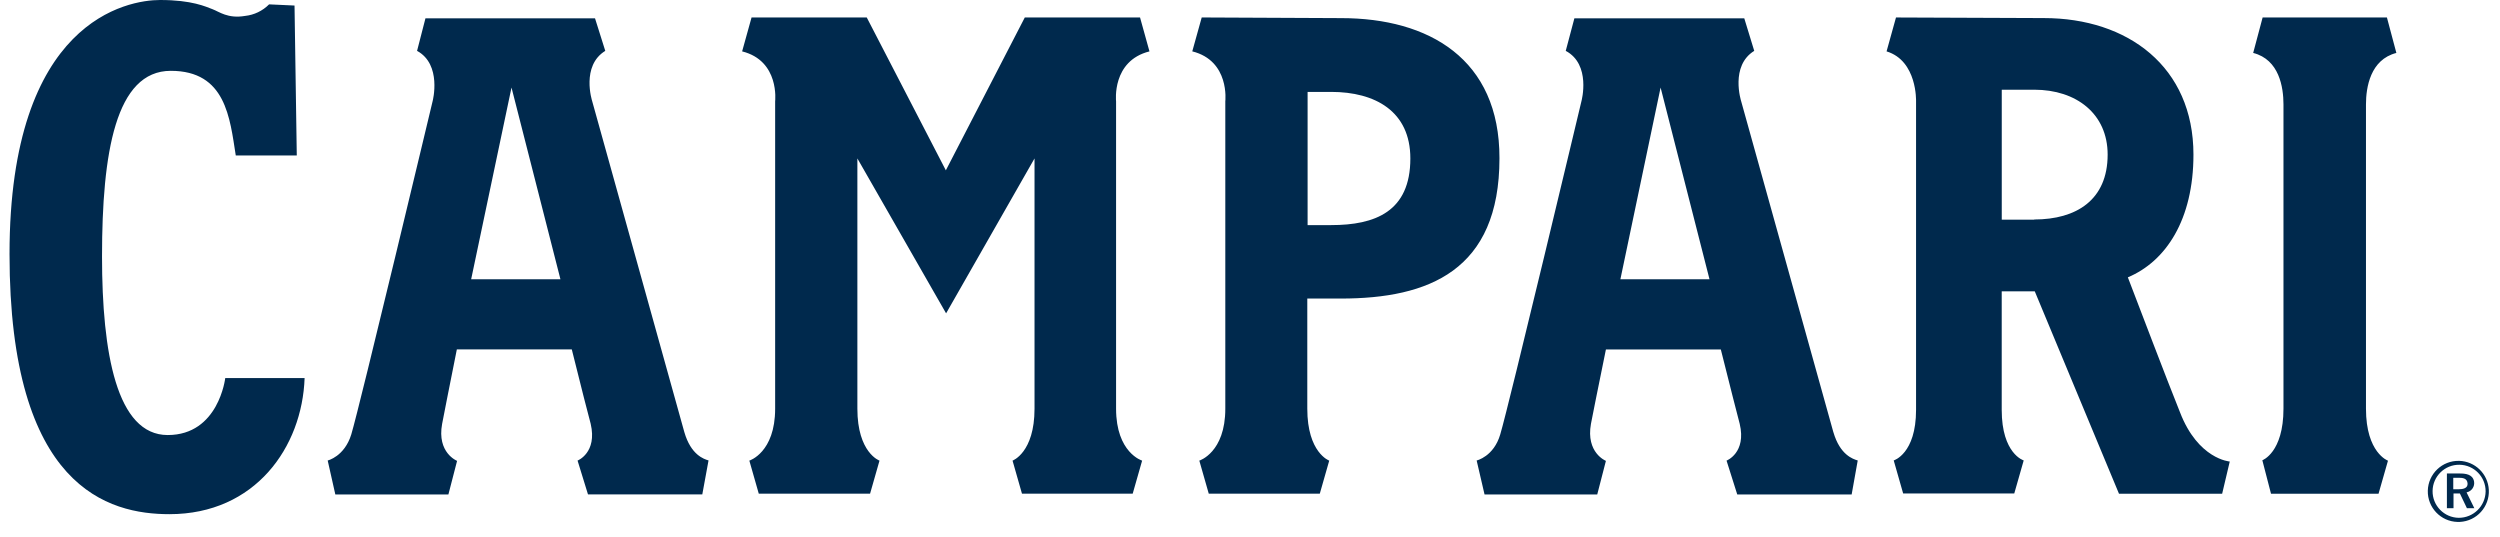 <svg width="121" height="26" viewBox="0 0 121 26" fill="none" xmlns="http://www.w3.org/2000/svg">
<path d="M8.117 21.056C5.648 21.056 4.938 17.093 4.938 12.415C4.938 7.382 5.598 3.428 8.266 3.428C10.933 3.428 11.125 5.714 11.411 7.524H14.364L14.255 0.268L13.024 0.211C12.711 0.527 12.299 0.725 11.857 0.771C11.025 0.914 10.603 0.562 10.283 0.444C9.964 0.325 9.298 0 7.747 0C6.196 0 0.461 0.96 0.461 12.298C0.461 23.636 5.271 24.886 8.199 24.886C12.359 24.886 14.627 21.634 14.743 18.297H10.902C10.902 18.297 10.586 21.056 8.117 21.056ZM22.804 13.516L24.757 4.237L27.125 13.516H22.804ZM33.123 20.919L28.658 4.884C28.658 4.884 28.114 3.186 29.295 2.462L28.799 0.887H20.592L20.186 2.462C21.398 3.12 20.942 4.884 20.942 4.884C20.942 4.884 17.415 19.655 17.002 21.026C16.671 22.1 15.86 22.288 15.86 22.288L16.23 23.933H21.702L22.123 22.306C22.123 22.306 21.138 21.918 21.399 20.514C21.474 20.123 21.744 18.741 22.111 16.912H27.675C28.132 18.741 28.481 20.13 28.589 20.512C28.916 21.915 27.954 22.292 27.954 22.292L28.459 23.93H33.991L34.293 22.285C34.069 22.218 33.443 22.022 33.123 20.918V20.919ZM78.427 13.516L80.373 4.237L82.74 13.516H78.427ZM88.735 20.919L84.268 4.884C84.268 4.884 83.729 3.186 84.905 2.462L84.423 0.887H76.2L75.782 2.462C77.02 3.12 76.545 4.884 76.545 4.884C76.545 4.884 73.025 19.655 72.612 21.026C72.297 22.1 71.47 22.288 71.47 22.288L71.852 23.933H77.306L77.726 22.306C77.726 22.306 76.749 21.918 77.002 20.514C77.073 20.133 77.352 18.75 77.726 16.915H83.288C83.745 18.743 84.101 20.133 84.202 20.514C84.535 21.918 83.565 22.294 83.565 22.294L84.083 23.933H89.62L89.914 22.287C89.684 22.218 89.058 22.022 88.736 20.918L88.735 20.919ZM115.121 23.897L115.578 22.297C115.578 22.297 114.513 21.92 114.513 19.783V5.053C114.513 4.231 114.721 2.885 115.984 2.562L115.527 0.846H109.511L109.054 2.562C110.319 2.884 110.52 4.23 110.52 5.053V19.781C110.52 21.909 109.497 22.277 109.497 22.277L109.917 23.897H115.121ZM55.634 2.487L55.178 0.846H49.6L45.779 8.244L41.951 0.846H36.375L35.919 2.487C37.746 2.944 37.517 4.902 37.517 4.902V19.781C37.517 21.909 36.268 22.294 36.268 22.294L36.725 23.895H42.111L42.568 22.294C42.568 22.294 41.497 21.918 41.497 19.781V7.668L45.791 15.166L50.071 7.668V19.781C50.071 21.909 49.007 22.294 49.007 22.294L49.464 23.895H54.822L55.279 22.294C55.279 22.294 54.018 21.918 54.018 19.781V4.902C54.018 4.902 53.799 2.946 55.635 2.487H55.634ZM64.43 10.895H63.288V4.448H64.43C66.55 4.448 68.261 5.38 68.261 7.67C68.261 10.246 66.55 10.895 64.43 10.895ZM64.91 0.877L58.163 0.845L57.706 2.486C59.533 2.943 59.305 4.902 59.305 4.902V19.78C59.305 21.908 58.047 22.294 58.047 22.294L58.504 23.894H63.878L64.335 22.294C64.335 22.294 63.273 21.917 63.273 19.78V14.45H64.899C69.138 14.45 72.574 13.102 72.574 7.662C72.585 2.847 69.15 0.877 64.911 0.877L64.91 0.877ZM98.459 10.632H96.885V4.342H98.459C100.494 4.342 102.01 5.506 102.01 7.483C102.01 9.679 100.493 10.623 98.459 10.623V10.632ZM105.512 19.955C104.827 18.252 103.584 14.973 102.988 13.423C104.833 12.648 106.163 10.63 106.163 7.481C106.163 3.234 102.99 0.875 98.924 0.875L91.766 0.846L91.31 2.487C92.803 2.944 92.737 4.902 92.737 4.902V19.838C92.737 21.968 91.656 22.285 91.656 22.285L92.113 23.885H97.49L97.947 22.285C97.947 22.285 96.883 21.968 96.883 19.838V14.099H98.482L102.559 23.897H107.552L107.92 22.338C107.92 22.338 106.389 22.231 105.512 19.955Z" fill="#00294D"/>
<path d="M119.02 22.306C118.204 22.286 117.527 22.931 117.506 23.747C117.486 24.564 118.131 25.242 118.947 25.262C118.983 25.263 119.02 25.262 119.057 25.261C119.872 25.22 120.5 24.526 120.459 23.71C120.421 22.937 119.793 22.325 119.02 22.305V22.306ZM119.004 25.062C118.296 25.054 117.728 24.471 117.737 23.762C117.746 23.053 118.327 22.485 119.037 22.494C119.744 22.502 120.312 23.083 120.304 23.792C120.289 24.499 119.711 25.064 119.004 25.062Z" fill="#00294D"/>
<path d="M119.743 23.294C119.674 22.955 119.332 22.917 119.058 22.917H118.43V24.596H118.75V23.883H119.058L119.398 24.596H119.757L119.382 23.831C119.629 23.782 119.791 23.542 119.743 23.294V23.294H119.743ZM119.003 23.68H118.738V23.124H119.003C119.199 23.124 119.407 23.149 119.43 23.392C119.453 23.634 119.202 23.68 119.003 23.68Z" fill="#00294D"/>
</svg>
